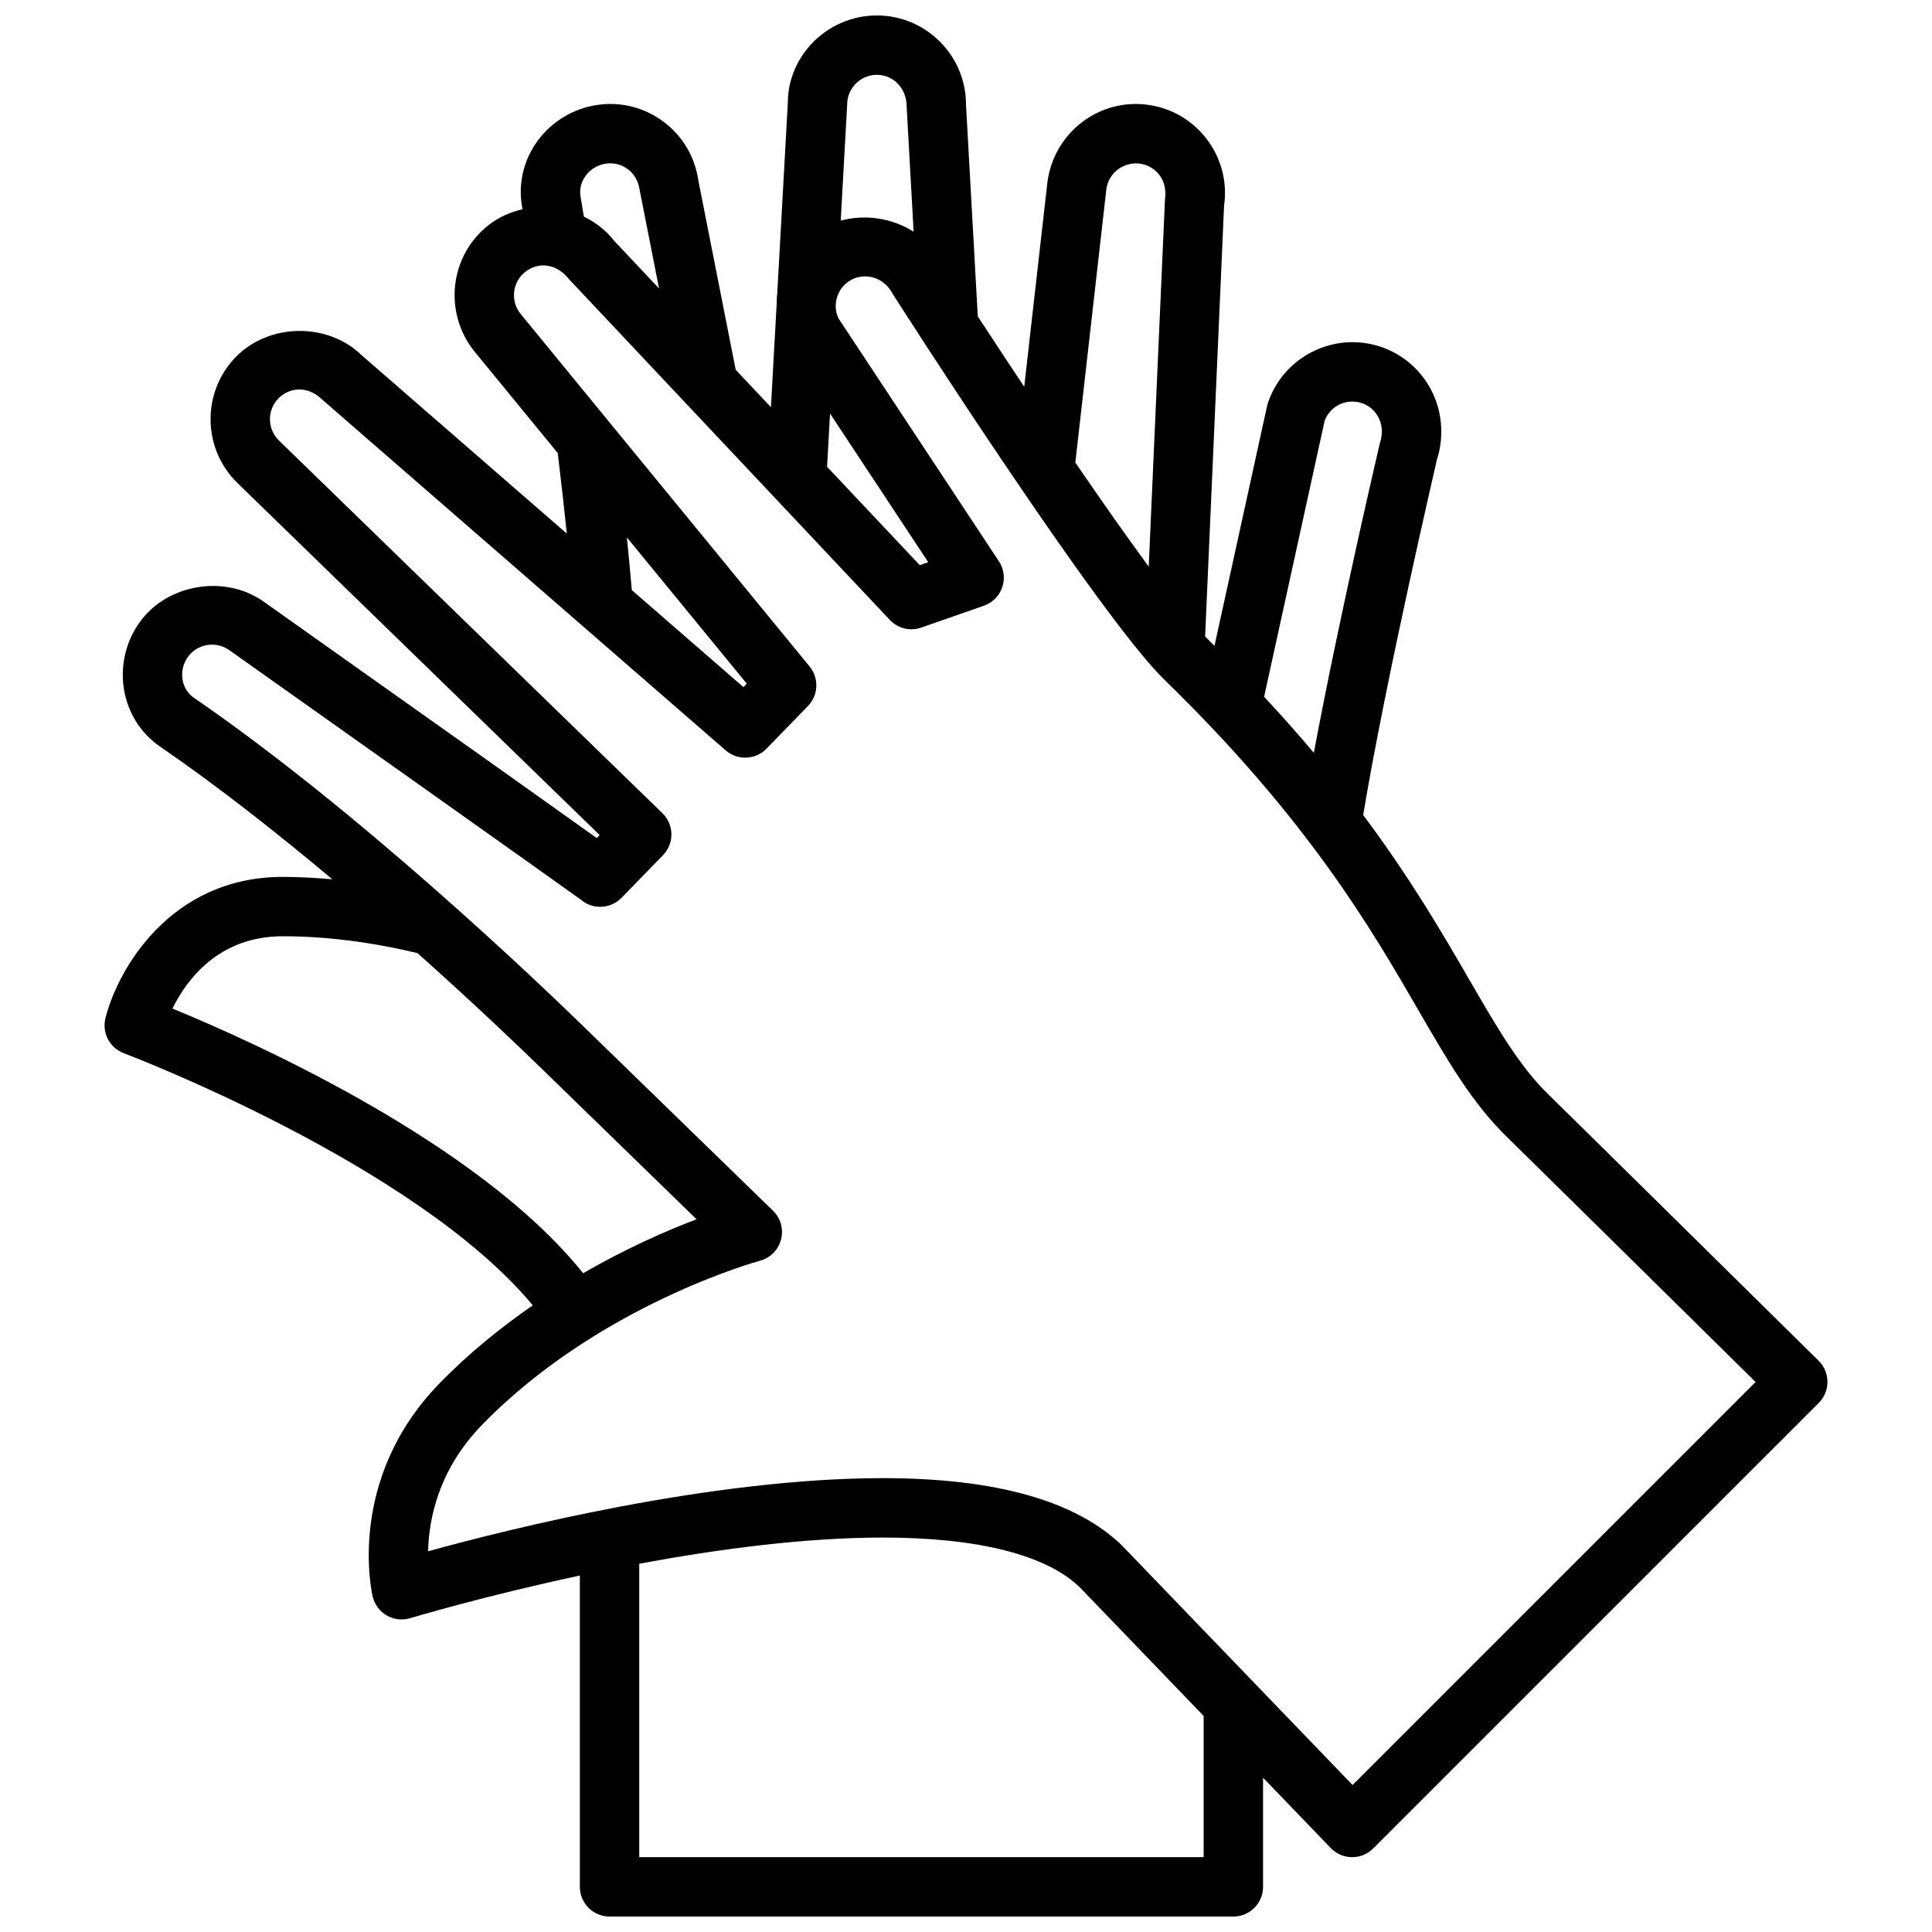 <?xml version="1.0" encoding="UTF-8"?>
<!-- Uploaded to: SVG Repo, www.svgrepo.com, Generator: SVG Repo Mixer Tools -->
<svg width="800px" height="800px" version="1.1" viewBox="144 144 512 512" xmlns="http://www.w3.org/2000/svg">
 <defs>
  <clipPath id="a">
   <path d="m171 148.09h458v503.81h-458z"/>
  </clipPath>
 </defs>
 <g clip-path="url(#a)">
  <path d="m625.94 504.6s-66.195-65.297-71.547-70.508c-7.707-7.496-13.594-17.648-21.035-30.504-7-12.082-15.438-26.633-28.102-43.609 6.094-36.613 19.586-94.203 19.547-94.203 0.77-2.305 1.145-4.742 1.145-7.477 0-10.188-6.465-19.199-16.082-22.41-12.344-4.109-25.758 2.59-29.867 14.941-0.094 0.27-0.164 0.535-0.219 0.805l-13.926 63.512c-0.762-0.746-1.48-1.48-2.25-2.234-0.07-0.07-0.164-0.18-0.234-0.25l5.023-114.15c0.891-6.25-0.699-12.469-4.488-17.508-3.785-5.047-9.312-8.32-15.57-9.211-12.934-1.844-24.875 7.18-26.734 20.27l-6.172 54.426c-4.457-6.691-8.621-13.012-12.305-18.648l-3.125-56.129c0-13.02-10.598-23.617-23.617-23.617-13.02 0-23.617 10.598-23.602 23.176l-2.816 50.695c-0.133 0.992-0.133 1.984-0.141 2.984-0.008 0.039-0.031 0.07-0.031 0.117l-1.488 26.844-9.336-9.91-9.898-50.168c-0.898-6.258-4.172-11.801-9.234-15.578-5.055-3.777-11.266-5.352-17.492-4.457-6.336 0.906-12.121 4.383-15.895 9.547-3.707 5.086-5.164 11.258-4.109 17.375l0.125 0.738c-3.164 0.715-6.211 2.047-8.879 4.102-10.281 7.981-12.18 22.836-4.086 33.289l22.309 27.215c0.891 7.406 1.699 14.539 2.402 21.34l-54.348-47.246c-9.02-8.793-24.578-8.582-33.402 0.473-9.07 9.344-8.848 24.324 0.488 33.395l95.969 93.277-0.77 0.789c-9.125-6.535-31.637-22.523-88.062-62.504-10.164-7.414-25.641-4.961-32.977 5.18-3.777 5.164-5.312 11.746-4.234 18.043 1.062 6.203 4.473 11.562 9.598 15.082 15.32 10.516 31.086 22.953 45.594 35.125-4.441-0.375-8.828-0.633-13.125-0.633-29.766 0-43.762 24.496-46.996 37.445-0.977 3.883 1.125 7.871 4.863 9.281 0.82 0.309 77.281 29.34 108.38 66.816-8.383 5.801-16.863 12.602-24.75 20.711-24.672 25.387-17.965 55.223-17.672 56.473 0.504 2.117 1.859 3.938 3.746 5.016 1.891 1.086 4.133 1.34 6.219 0.699 0.363-0.109 19.27-5.801 44.934-11.289l0.004 82.496c0 4.344 3.519 7.871 7.871 7.871h165.31c4.352 0 7.871-3.527 7.871-7.871v-28.922l17.941 18.641c1.473 1.52 3.481 2.394 5.598 2.418h0.078c2.086 0 4.086-0.828 5.566-2.305l118.08-118.08c1.48-1.48 2.312-3.496 2.305-5.59-0.008-2.109-0.852-4.117-2.348-5.59zm-130.89-249.12c1.48-3.906 5.785-6.016 9.832-4.652 3.18 1.062 5.32 4.062 5.32 7.469 0 1-0.109 1.812-0.527 3.172-0.125 0.527-10.738 45.832-17.492 82.043-4.031-4.785-8.398-9.738-13.18-14.863zm-57.844-61.426c0.613-4.289 4.613-7.258 8.902-6.684 2.086 0.301 3.93 1.395 5.188 3.07 1.258 1.684 1.793 3.754 1.426 6.598l-4.297 97.117c-5.934-8.062-12.668-17.664-19.453-27.574zm-60.828-30.223c4.344 0 7.871 3.535 7.887 8.312l1.852 33.258c-5.676-3.606-12.848-4.699-19.316-2.93l1.707-30.766c0-4.34 3.523-7.875 7.871-7.875zm-12.414 89.75 26.031 39.406-2.242 0.789-24.57-26.07zm-64.781-62.977c1.273-1.754 3.234-2.938 5.406-3.242 2.062-0.301 4.133 0.219 5.801 1.48 1.691 1.266 2.785 3.117 3.148 5.613l5.117 25.992-11.934-12.668c-2.148-2.777-4.93-4.879-7.988-6.383l-0.891-5.344c-0.312-1.891 0.16-3.828 1.34-5.449zm10.945 95.812 31.773 38.762-0.883 0.914-29.582-25.711c-0.391-4.481-0.82-9.141-1.309-13.965zm-120.43 124.86c3.731-7.578 12.207-19.16 29.242-19.16 11.398 0 23.402 1.535 35.699 4.465 14.996 13.391 26.805 24.688 32.441 30.164l41.516 40.375c-7.793 2.953-18.492 7.621-30.07 14.297-27.773-34.715-87.773-61.504-108.83-70.141zm273.28 224.88h-149.57v-77.754c20.648-3.832 43.762-6.934 64.613-6.934 25.23 0 43.336 4.629 52.16 13.211l32.797 34.066zm39.469-19.113-26.031-27.031-35.07-36.434c-12.188-11.848-33.488-17.855-63.324-17.855-45.445 0-99.234 13.484-120.57 19.383 0.18-8.328 2.629-21.5 14.281-33.488 30.922-31.812 73.242-43.398 73.66-43.508 2.746-0.73 4.871-2.883 5.59-5.621 0.715-2.738-0.094-5.66-2.125-7.637l-50.789-49.383c-13.203-12.824-59.598-56.969-102.69-86.555-1.59-1.094-2.652-2.785-2.992-4.754-0.371-2.133 0.148-4.359 1.449-6.125 2.473-3.402 7.414-4.305 11.059-1.652 24.945 17.672 89.992 63.785 93.316 66.242 1.41 1.109 3.055 1.715 4.953 1.684 2.102-0.023 4.102-0.883 5.559-2.387l10.98-11.289c1.449-1.496 2.258-3.512 2.227-5.598-0.031-2.086-0.891-4.078-2.387-5.535l-101.62-98.762c-3.117-3.023-3.18-8.023-0.164-11.125 2.938-3.023 7.777-3.41 11.453 0.133l107.11 93.117c3.156 2.723 7.887 2.535 10.809-0.457l10.98-11.297c2.785-2.875 2.984-7.383 0.449-10.477l-76.723-93.598c-2.644-3.426-2.008-8.375 1.41-11.027 3.363-2.598 8.141-2.332 11.555 1.992l85.008 90.285c2.133 2.258 5.391 3.078 8.336 2.031l16.609-5.801c2.289-0.805 4.086-2.613 4.856-4.914 0.781-2.305 0.449-4.832-0.891-6.856l-42.508-64.363c-0.832-1.793-0.969-3.801-0.363-5.691 0.637-2 2.016-3.637 3.871-4.606 2.945-1.52 6.699-0.914 9.047 1.395 0.746 0.715 1.242 1.355 1.922 2.59 2.219 3.473 54.562 85.23 71.949 102.13 37.941 36.879 54.805 66.008 67.109 87.27 8.055 13.91 14.406 24.891 23.68 33.906 4.383 4.266 49.711 48.973 65.824 64.867z"/>
 </g>
</svg>